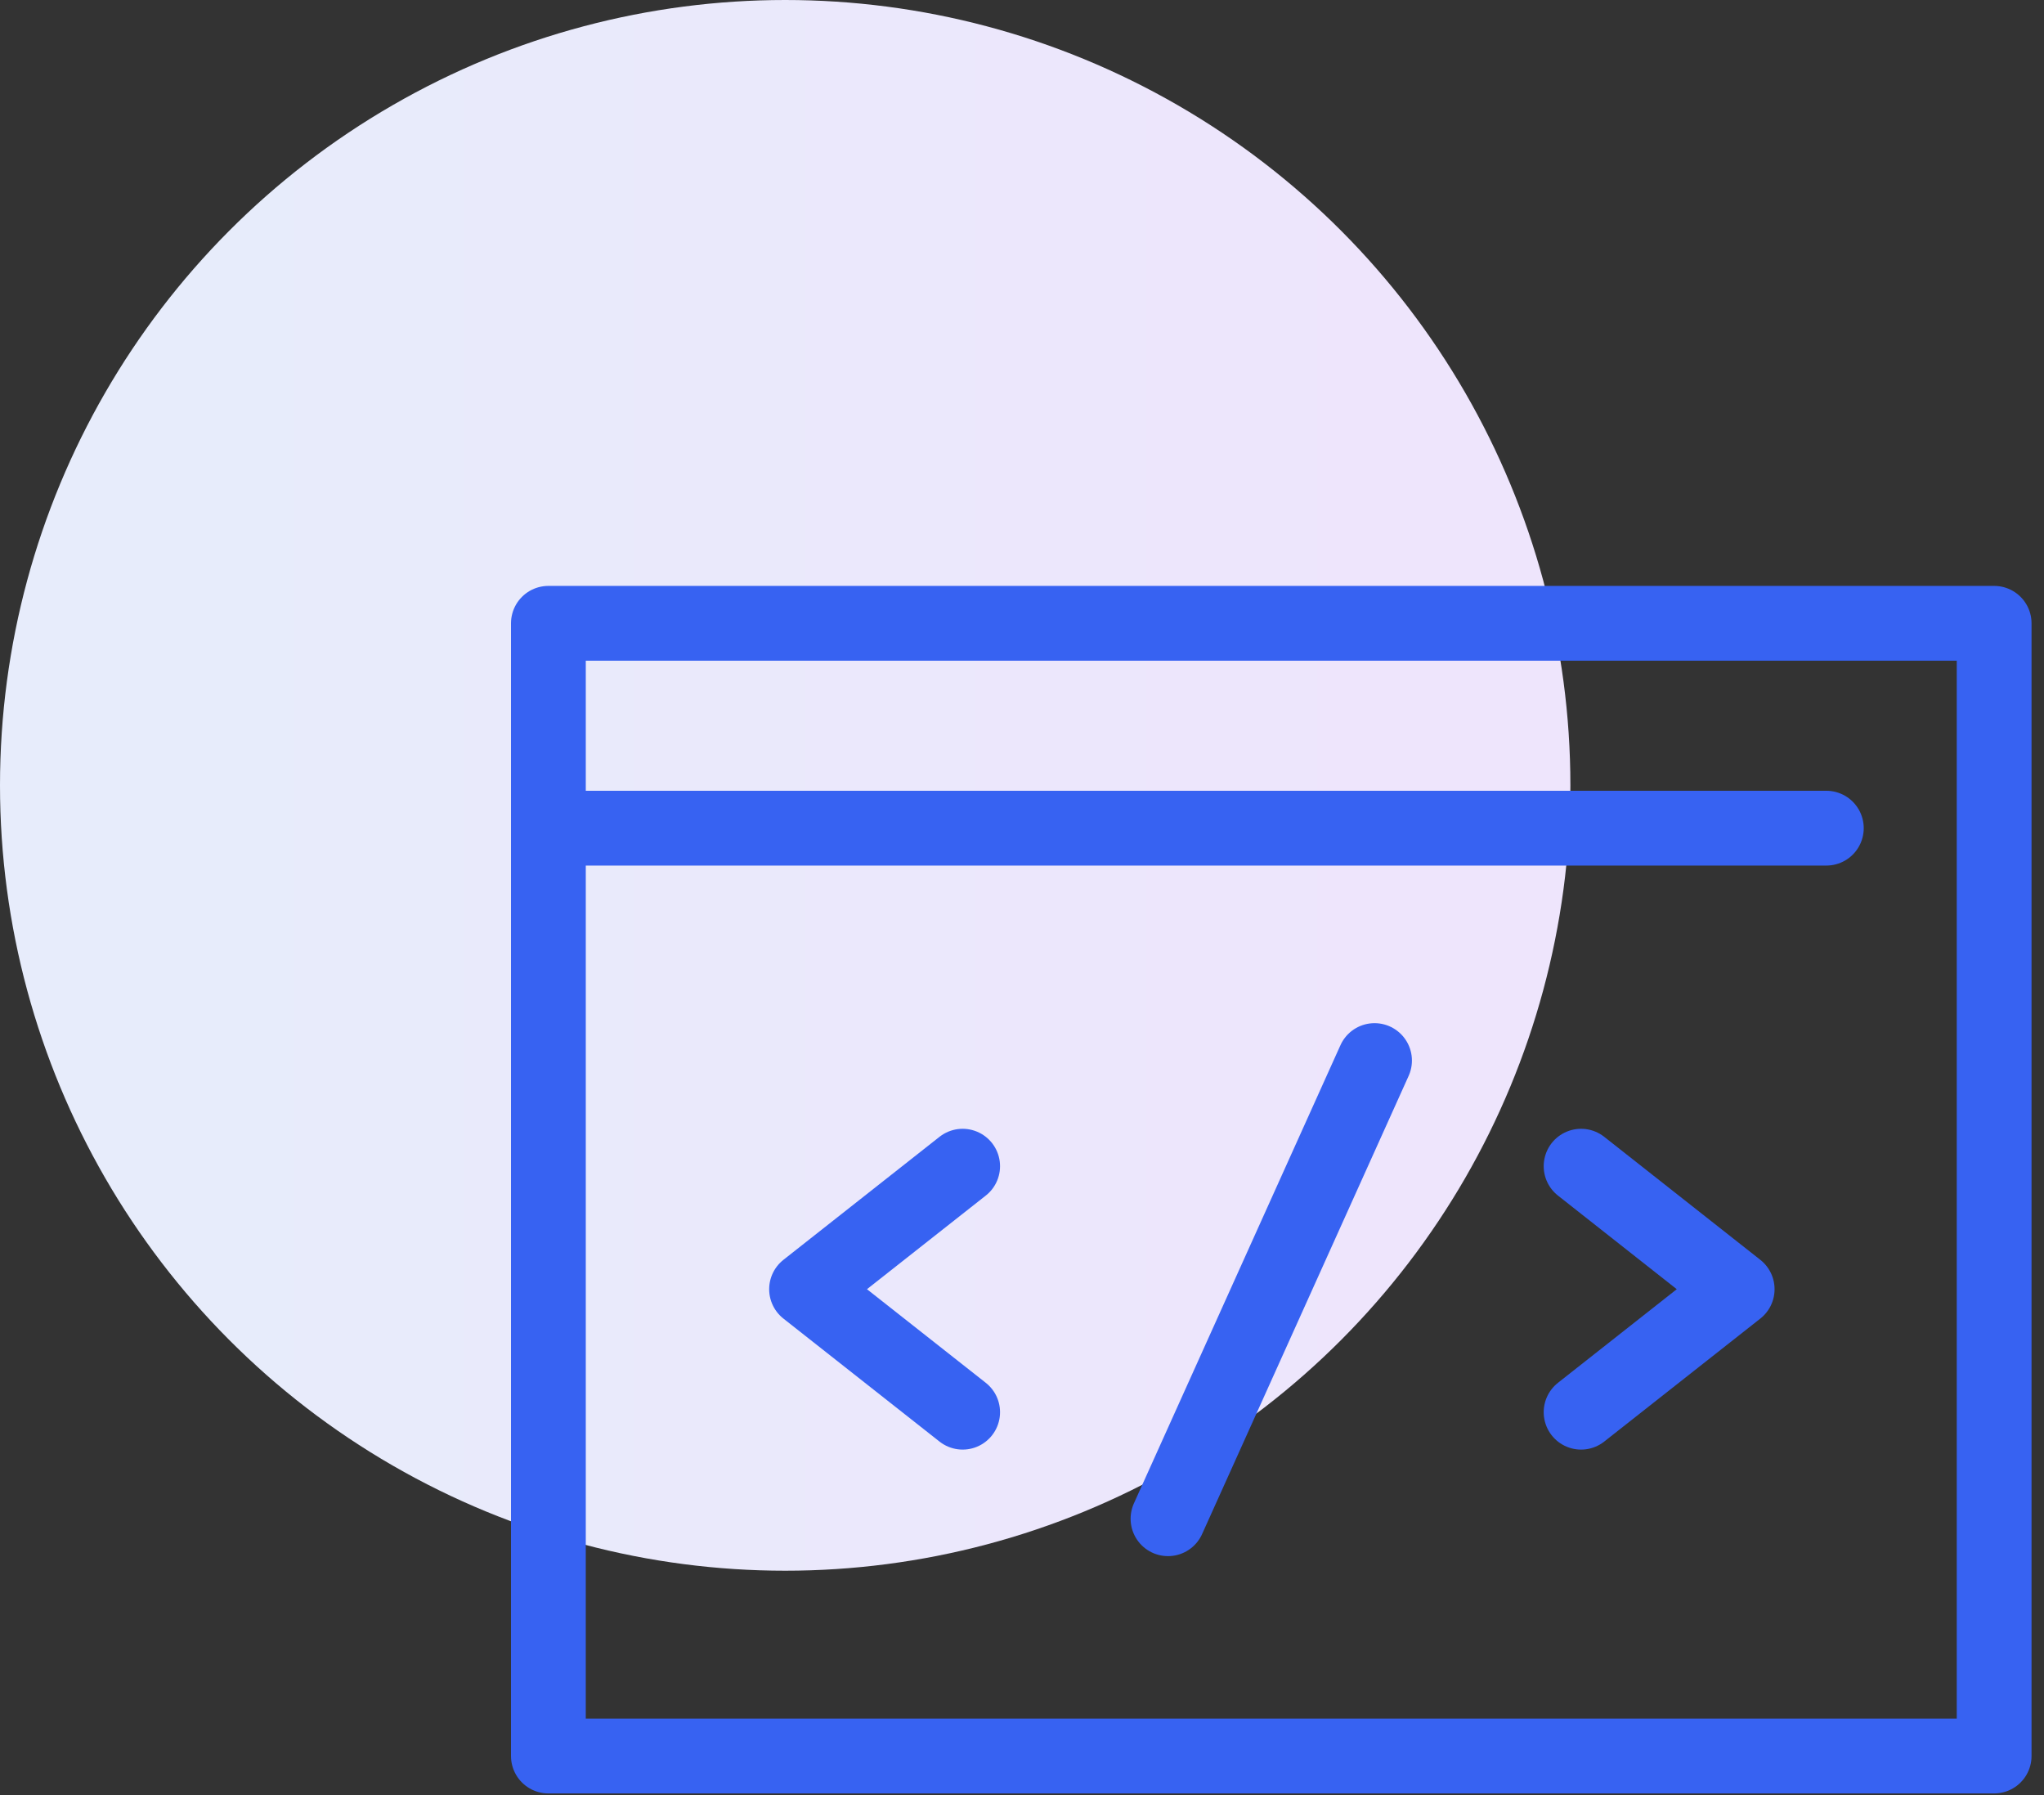 <?xml version="1.0" encoding="UTF-8"?>
<svg width="82px" height="72px" viewBox="0 0 82 72" version="1.1" xmlns="http://www.w3.org/2000/svg" xmlns:xlink="http://www.w3.org/1999/xlink">
    <rect x="0" y="0" width="82" height="72" fill="#333333" stroke="none"/>
    <!-- Generator: sketchtool 51.2 (57519) - http://www.bohemiancoding.com/sketch -->
    <title>CADF179A-F550-4F4E-A5D8-EAC769B32C93</title>
    <desc>Created with sketchtool.</desc>
    <defs>
        <linearGradient x1="13.366%" y1="36.47%" x2="89.155%" y2="36.47%" id="linearGradient-1">
            <stop stop-color="#E7ECFB" offset="0%"></stop>
            <stop stop-color="#EEE5FC" offset="100%"></stop>
        </linearGradient>
    </defs>
    <g id="Desktop" stroke="none" stroke-width="1" fill="none" fill-rule="evenodd">
        <g id="Acty_veeb_desktop_e-poed" transform="translate(-253, -1069)">
            <g id="Group-4" transform="translate(252, 1069)">
                <g id="icon_analüüs-copy-2" transform="translate(1, 0)">
                    <circle id="Oval-5" fill="url(#linearGradient-1)" cx="31.5" cy="31.5" r="31.5"></circle>
                    <g id="Group-17" transform="translate(22, 25)" stroke="#3762F2" stroke-linecap="round" stroke-linejoin="round" stroke-width="3">
                        <polyline id="Stroke-1" points="16.619 21.775 10.357 26.709 16.619 31.642"></polyline>
                        <polyline id="Stroke-2" points="41.429 31.642 47.691 26.709 41.429 21.775"></polyline>
                        <path d="M33.143,17.538 L24.857,35.915" id="Stroke-3"></path>
                        <polygon id="Stroke-4" points="0 45.433 58 45.433 58 0 0 0"></polygon>
                        <path d="M0,8.217 L51.268,8.217" id="Stroke-6"></path>
                    </g>
                </g>
            </g>
        </g>
    </g>
</svg>